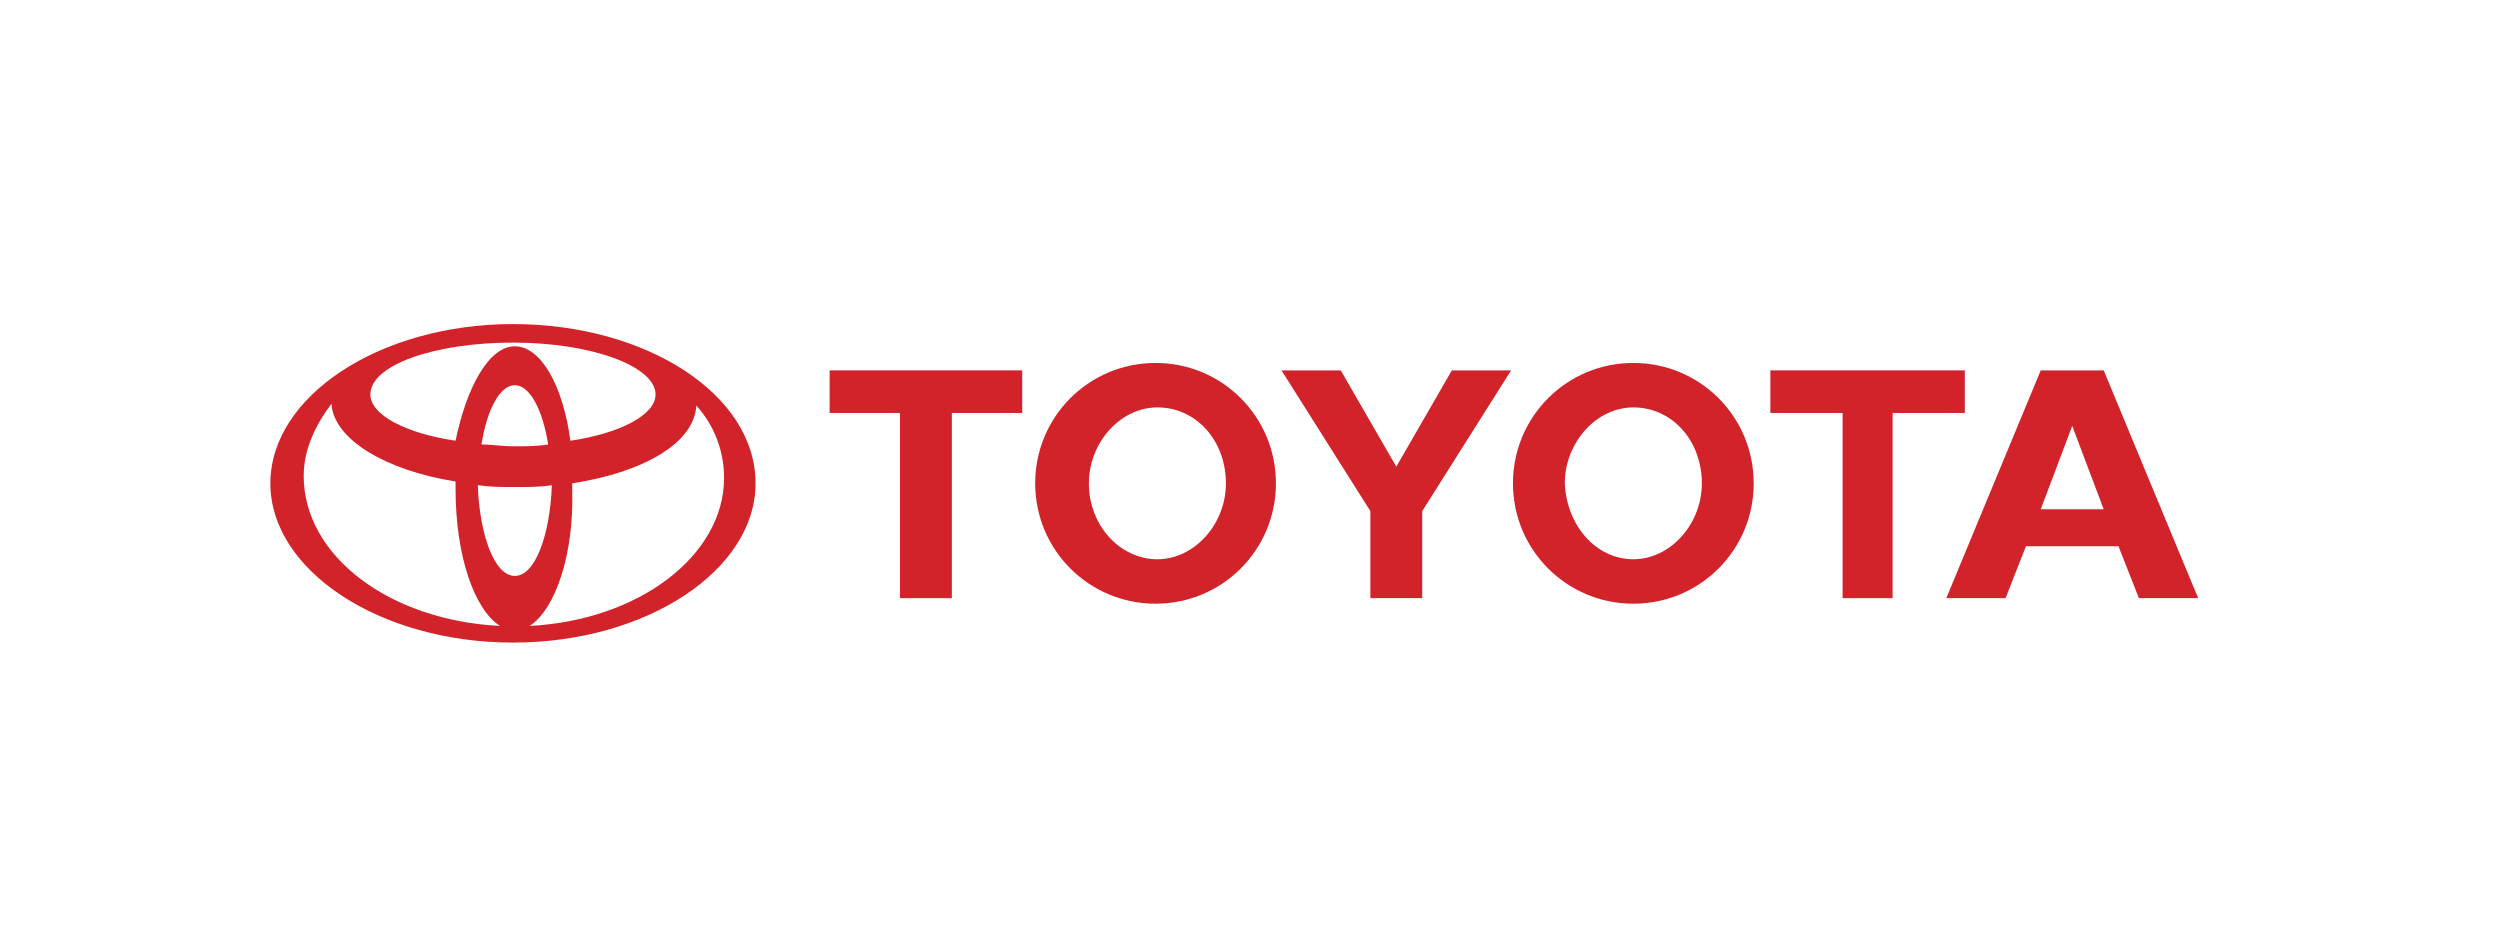<?xml version="1.0" encoding="utf-8"?>
<!-- Generator: Adobe Illustrator 25.2.0, SVG Export Plug-In . SVG Version: 6.00 Build 0)  -->
<svg version="1.1" id="Layer_1" xmlns="http://www.w3.org/2000/svg" xmlns:xlink="http://www.w3.org/1999/xlink" x="0px" y="0px"
	 viewBox="0 0 135 50" style="enable-background:new 0 0 135 50;" xml:space="preserve">
<style type="text/css">
	.st0{fill-rule:evenodd;clip-rule:evenodd;fill:#D2232A;}
</style>
<g>
	<g>
		<path class="st0" d="M27.8,31.1c1.1,0,1.9-2.2,2-4.9l0,0c-0.6,0.1-1.3,0.1-2,0.1c-0.7,0-1.3,0-2-0.1l0,0
			C25.9,28.9,26.7,31.1,27.8,31.1 M27.8,24.1c0.6,0,1.2,0,1.8-0.1v0c-0.3-1.9-1-3.2-1.8-3.2c-0.8,0-1.5,1.3-1.8,3.2l0,0
			C26.5,24,27.1,24.1,27.8,24.1 M28.6,33.8c5.9-0.3,10.5-3.8,10.5-8c0-1.4-0.5-2.8-1.5-3.9l0,0c-0.1,2-2.8,3.6-6.7,4.2l0,0
			c0,0.1,0,0.3,0,0.4C31,29.9,30,32.9,28.6,33.8L28.6,33.8z M27.8,18.7c1.4,0,2.6,2.1,3,5.1l0,0c2.7-0.4,4.6-1.4,4.6-2.5
			c0-1.5-3.4-2.8-7.7-2.8c-4.2,0-7.7,1.2-7.7,2.8c0,1.1,1.9,2.1,4.6,2.5l0,0C25.2,20.9,26.4,18.7,27.8,18.7 M14.6,26.1
			c0-4.7,5.9-8.6,13.1-8.6s13.1,3.8,13.1,8.6c0,4.7-5.9,8.6-13.1,8.6S14.6,30.8,14.6,26.1 M27,33.8c-1.4-0.9-2.4-3.8-2.4-7.4
			c0-0.1,0-0.3,0-0.4l0,0c-3.8-0.6-6.6-2.3-6.7-4.2l0,0c-0.9,1.2-1.5,2.5-1.5,3.9C16.4,30,21,33.5,27,33.8L27,33.8z"/>
		<path class="st0" d="M88.2,30.2c2,0,3.7-1.9,3.7-4.1c0-2.3-1.6-4.1-3.7-4.1c-2,0-3.7,1.9-3.7,4.1C84.6,28.4,86.2,30.2,88.2,30.2
			 M81.7,26.1c0-3.6,2.9-6.5,6.5-6.5c3.6,0,6.5,2.9,6.5,6.5c0,3.6-2.9,6.5-6.5,6.5C84.6,32.6,81.7,29.7,81.7,26.1"/>
		<polygon class="st0" points="102.2,22.3 102.2,32.3 99.5,32.3 99.5,22.3 99.5,22.3 95.6,22.3 95.6,20 106.1,20 106.1,22.3 		"/>
		<path class="st0" d="M111.9,27.5h1.7h0l-1.7-4.5h0l-1.7,4.5h0H111.9z M109.4,29.5L109.4,29.5l-1.1,2.8h-3.2l5.1-12.3h3.4l5.1,12.3
			h-3.2l-1.1-2.8l0,0H109.4z"/>
		<polygon class="st0" points="51.4,22.3 51.4,32.3 48.6,32.3 48.6,22.3 48.6,22.3 44.8,22.3 44.8,20 55.2,20 55.2,22.3 		"/>
		<path class="st0" d="M62.5,30.2c2,0,3.7-1.9,3.7-4.1c0-2.3-1.6-4.1-3.7-4.1c-2,0-3.7,1.9-3.7,4.1C58.8,28.4,60.5,30.2,62.5,30.2
			 M55.9,26.1c0-3.6,2.9-6.5,6.5-6.5s6.5,2.9,6.5,6.5c0,3.6-2.9,6.5-6.5,6.5S55.9,29.7,55.9,26.1"/>
		<polygon class="st0" points="75.4,32.3 76.8,32.3 76.8,27.6 81.6,20 78.4,20 75.4,25.2 72.4,20 69.2,20 74,27.6 74,32.3 		"/>
	</g>
</g>
</svg>
